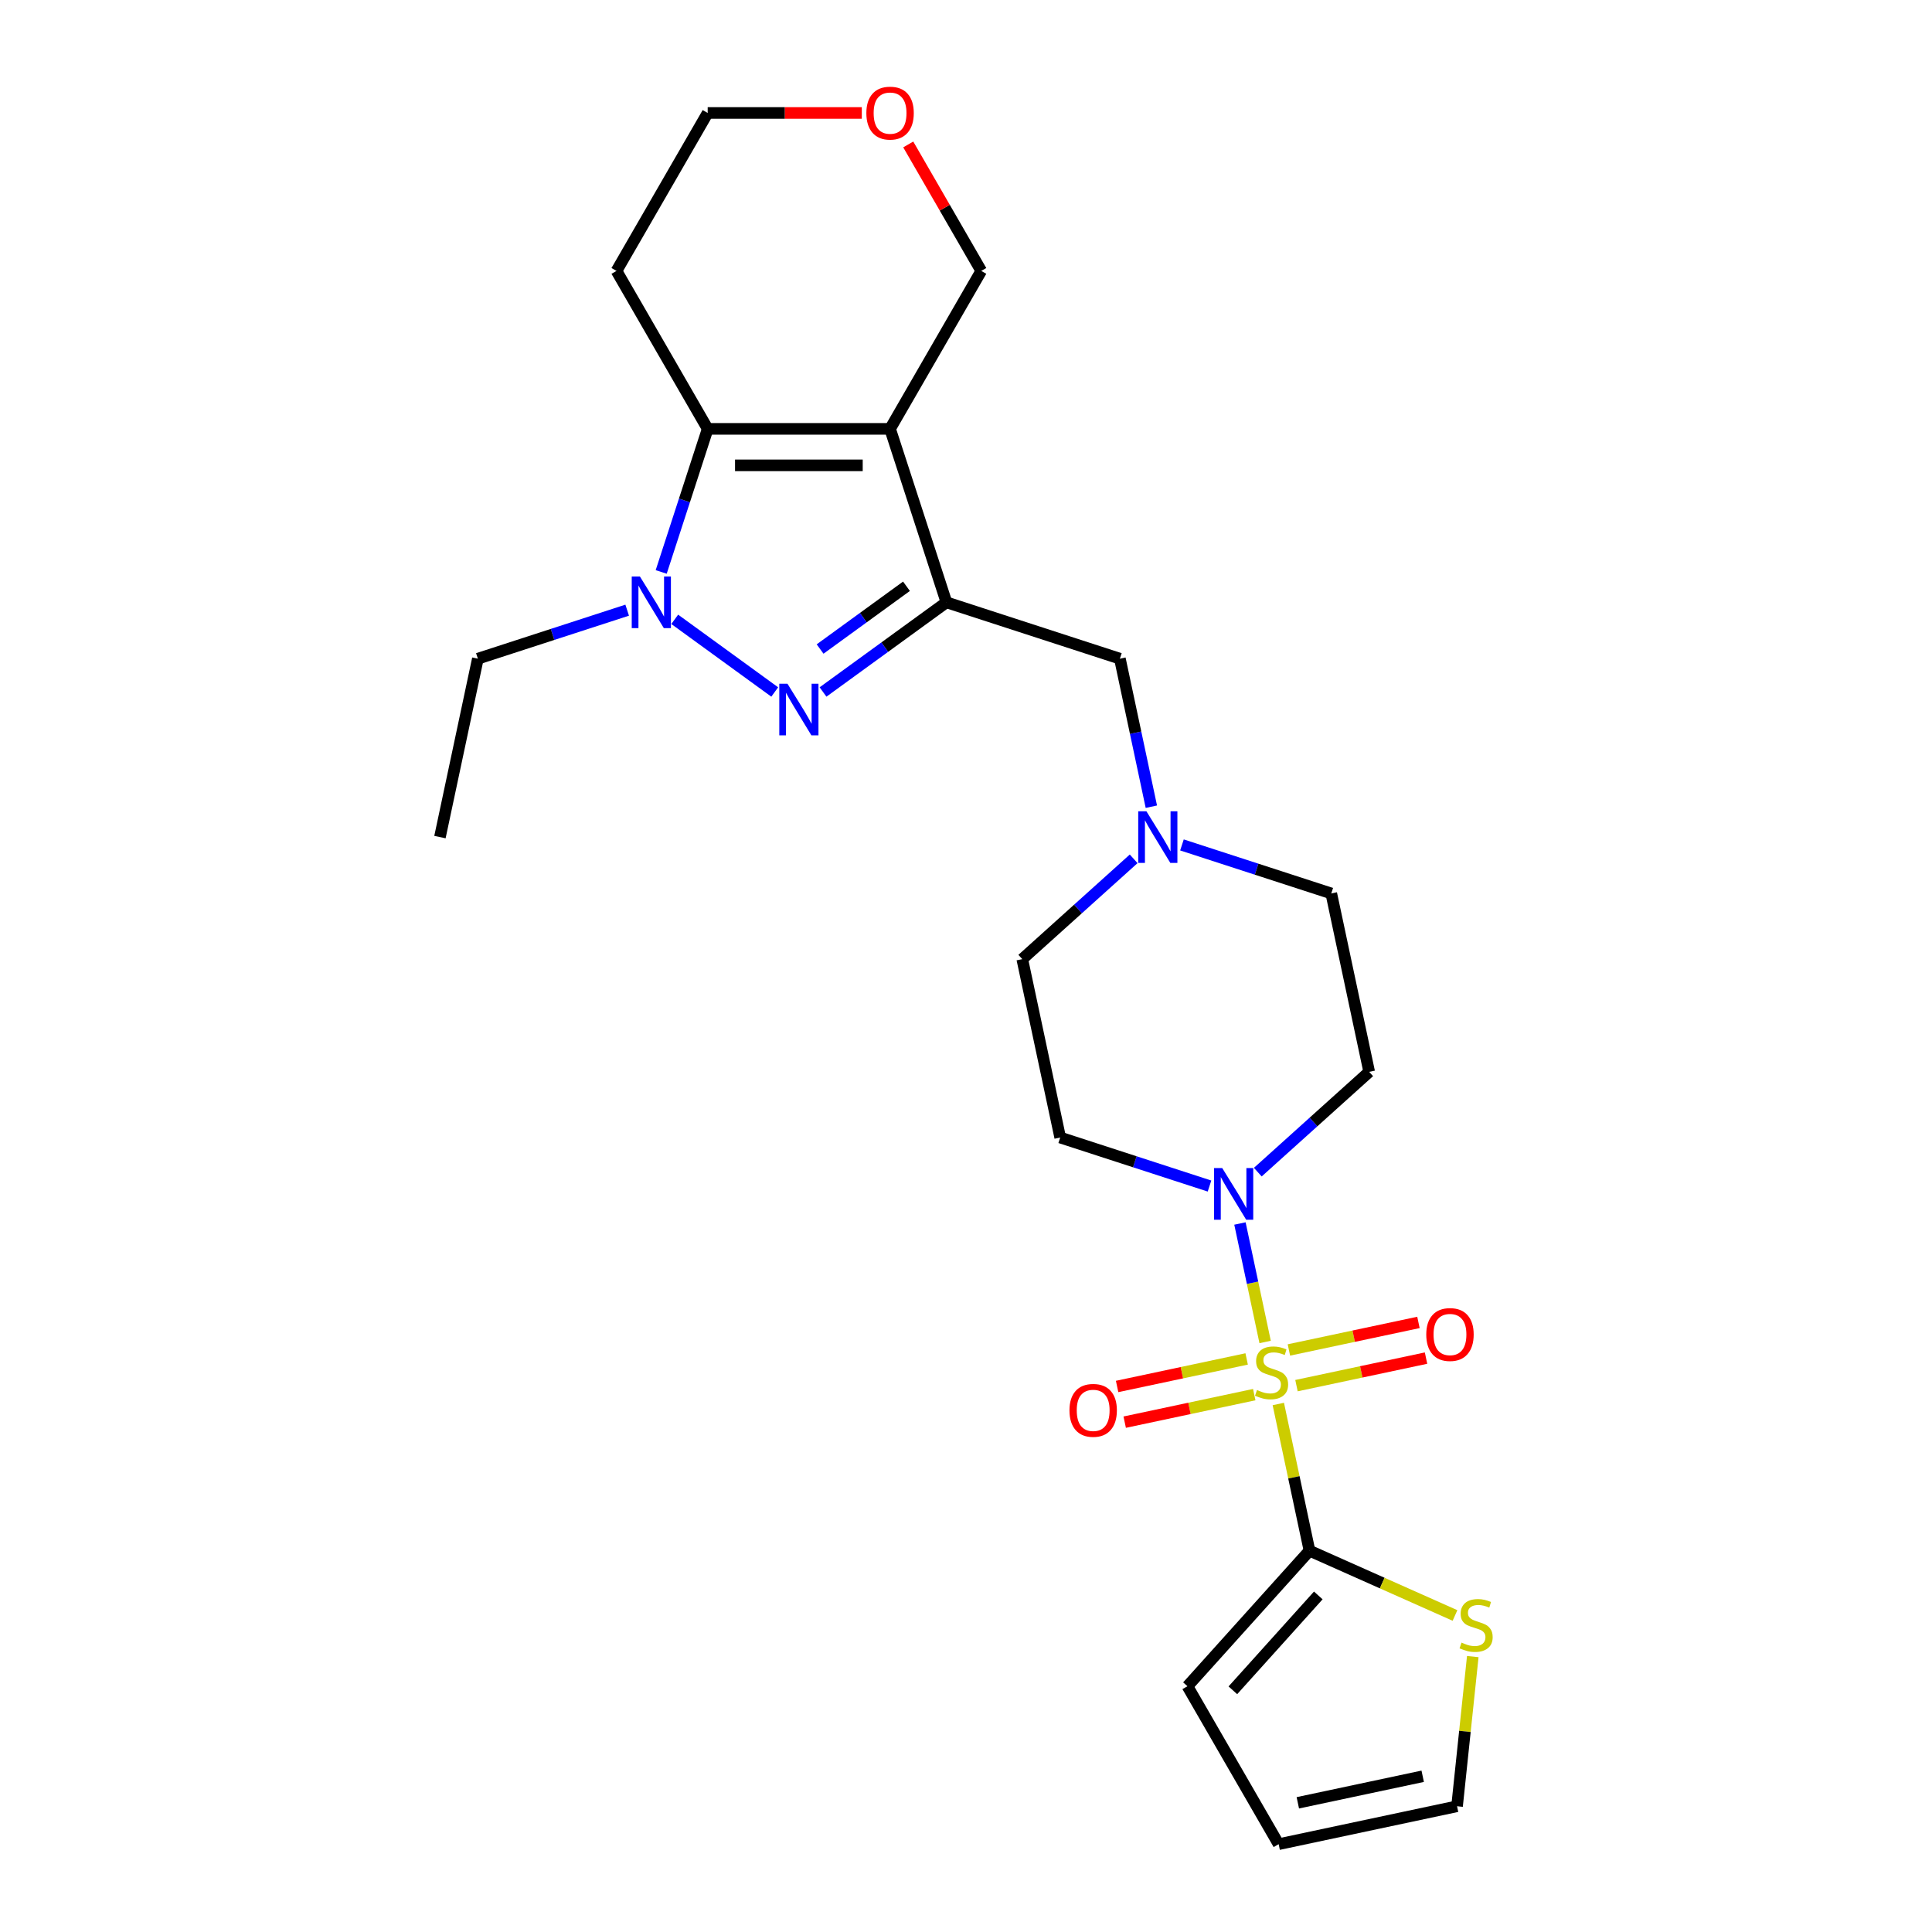 <?xml version='1.0' encoding='iso-8859-1'?>
<svg version='1.1' baseProfile='full'
              xmlns='http://www.w3.org/2000/svg'
                      xmlns:rdkit='http://www.rdkit.org/xml'
                      xmlns:xlink='http://www.w3.org/1999/xlink'
                  xml:space='preserve'
width='1000px' height='1000px' viewBox='0 0 1000 1000'>
<!-- END OF HEADER -->
<rect style='opacity:1.0;fill:#FFFFFF;stroke:none' width='1000' height='1000' x='0' y='0'> </rect>
<path class='bond-5' d='M 654.829,694.605 L 648.312,663.944' style='fill:none;fill-rule:evenodd;stroke:#CCCC00;stroke-width:6px;stroke-linecap:butt;stroke-linejoin:miter;stroke-opacity:1' />
<path class='bond-5' d='M 648.312,663.944 L 641.794,633.282' style='fill:none;fill-rule:evenodd;stroke:#0000FF;stroke-width:6px;stroke-linecap:butt;stroke-linejoin:miter;stroke-opacity:1' />
<path class='bond-6' d='M 661.651,726.702 L 669.721,764.669' style='fill:none;fill-rule:evenodd;stroke:#CCCC00;stroke-width:6px;stroke-linecap:butt;stroke-linejoin:miter;stroke-opacity:1' />
<path class='bond-6' d='M 669.721,764.669 L 677.791,802.635' style='fill:none;fill-rule:evenodd;stroke:#000000;stroke-width:6px;stroke-linecap:butt;stroke-linejoin:miter;stroke-opacity:1' />
<path class='bond-10' d='M 671.058,717.206 L 704.586,710.079' style='fill:none;fill-rule:evenodd;stroke:#CCCC00;stroke-width:6px;stroke-linecap:butt;stroke-linejoin:miter;stroke-opacity:1' />
<path class='bond-10' d='M 704.586,710.079 L 738.114,702.953' style='fill:none;fill-rule:evenodd;stroke:#FF0000;stroke-width:6px;stroke-linecap:butt;stroke-linejoin:miter;stroke-opacity:1' />
<path class='bond-10' d='M 667.133,698.738 L 700.661,691.611' style='fill:none;fill-rule:evenodd;stroke:#CCCC00;stroke-width:6px;stroke-linecap:butt;stroke-linejoin:miter;stroke-opacity:1' />
<path class='bond-10' d='M 700.661,691.611 L 734.188,684.485' style='fill:none;fill-rule:evenodd;stroke:#FF0000;stroke-width:6px;stroke-linecap:butt;stroke-linejoin:miter;stroke-opacity:1' />
<path class='bond-11' d='M 645.269,703.385 L 611.742,710.511' style='fill:none;fill-rule:evenodd;stroke:#CCCC00;stroke-width:6px;stroke-linecap:butt;stroke-linejoin:miter;stroke-opacity:1' />
<path class='bond-11' d='M 611.742,710.511 L 578.214,717.638' style='fill:none;fill-rule:evenodd;stroke:#FF0000;stroke-width:6px;stroke-linecap:butt;stroke-linejoin:miter;stroke-opacity:1' />
<path class='bond-11' d='M 649.195,721.853 L 615.667,728.979' style='fill:none;fill-rule:evenodd;stroke:#CCCC00;stroke-width:6px;stroke-linecap:butt;stroke-linejoin:miter;stroke-opacity:1' />
<path class='bond-11' d='M 615.667,728.979 L 582.14,736.106' style='fill:none;fill-rule:evenodd;stroke:#FF0000;stroke-width:6px;stroke-linecap:butt;stroke-linejoin:miter;stroke-opacity:1' />
<path class='bond-0' d='M 460.699,221.981 L 489.872,311.763' style='fill:none;fill-rule:evenodd;stroke:#000000;stroke-width:6px;stroke-linecap:butt;stroke-linejoin:miter;stroke-opacity:1' />
<path class='bond-4' d='M 460.699,221.981 L 366.297,221.981' style='fill:none;fill-rule:evenodd;stroke:#000000;stroke-width:6px;stroke-linecap:butt;stroke-linejoin:miter;stroke-opacity:1' />
<path class='bond-4' d='M 446.539,240.861 L 380.457,240.861' style='fill:none;fill-rule:evenodd;stroke:#000000;stroke-width:6px;stroke-linecap:butt;stroke-linejoin:miter;stroke-opacity:1' />
<path class='bond-17' d='M 460.699,221.981 L 507.901,140.225' style='fill:none;fill-rule:evenodd;stroke:#000000;stroke-width:6px;stroke-linecap:butt;stroke-linejoin:miter;stroke-opacity:1' />
<path class='bond-1' d='M 489.872,311.763 L 579.654,340.935' style='fill:none;fill-rule:evenodd;stroke:#000000;stroke-width:6px;stroke-linecap:butt;stroke-linejoin:miter;stroke-opacity:1' />
<path class='bond-2' d='M 489.872,311.763 L 457.934,334.967' style='fill:none;fill-rule:evenodd;stroke:#000000;stroke-width:6px;stroke-linecap:butt;stroke-linejoin:miter;stroke-opacity:1' />
<path class='bond-2' d='M 457.934,334.967 L 425.997,358.171' style='fill:none;fill-rule:evenodd;stroke:#0000FF;stroke-width:6px;stroke-linecap:butt;stroke-linejoin:miter;stroke-opacity:1' />
<path class='bond-2' d='M 469.193,303.45 L 446.836,319.692' style='fill:none;fill-rule:evenodd;stroke:#000000;stroke-width:6px;stroke-linecap:butt;stroke-linejoin:miter;stroke-opacity:1' />
<path class='bond-2' d='M 446.836,319.692 L 424.48,335.935' style='fill:none;fill-rule:evenodd;stroke:#0000FF;stroke-width:6px;stroke-linecap:butt;stroke-linejoin:miter;stroke-opacity:1' />
<path class='bond-3' d='M 400.999,358.171 L 349.237,320.564' style='fill:none;fill-rule:evenodd;stroke:#0000FF;stroke-width:6px;stroke-linecap:butt;stroke-linejoin:miter;stroke-opacity:1' />
<path class='bond-22' d='M 324.625,315.824 L 285.984,328.38' style='fill:none;fill-rule:evenodd;stroke:#0000FF;stroke-width:6px;stroke-linecap:butt;stroke-linejoin:miter;stroke-opacity:1' />
<path class='bond-22' d='M 285.984,328.38 L 247.342,340.935' style='fill:none;fill-rule:evenodd;stroke:#000000;stroke-width:6px;stroke-linecap:butt;stroke-linejoin:miter;stroke-opacity:1' />
<path class='bond-27' d='M 342.235,296.036 L 354.266,259.008' style='fill:none;fill-rule:evenodd;stroke:#0000FF;stroke-width:6px;stroke-linecap:butt;stroke-linejoin:miter;stroke-opacity:1' />
<path class='bond-27' d='M 354.266,259.008 L 366.297,221.981' style='fill:none;fill-rule:evenodd;stroke:#000000;stroke-width:6px;stroke-linecap:butt;stroke-linejoin:miter;stroke-opacity:1' />
<path class='bond-18' d='M 366.297,221.981 L 319.095,140.225' style='fill:none;fill-rule:evenodd;stroke:#000000;stroke-width:6px;stroke-linecap:butt;stroke-linejoin:miter;stroke-opacity:1' />
<path class='bond-12' d='M 651.035,606.701 L 679.863,580.744' style='fill:none;fill-rule:evenodd;stroke:#0000FF;stroke-width:6px;stroke-linecap:butt;stroke-linejoin:miter;stroke-opacity:1' />
<path class='bond-12' d='M 679.863,580.744 L 708.691,554.787' style='fill:none;fill-rule:evenodd;stroke:#000000;stroke-width:6px;stroke-linecap:butt;stroke-linejoin:miter;stroke-opacity:1' />
<path class='bond-13' d='M 626.037,613.894 L 587.396,601.339' style='fill:none;fill-rule:evenodd;stroke:#0000FF;stroke-width:6px;stroke-linecap:butt;stroke-linejoin:miter;stroke-opacity:1' />
<path class='bond-13' d='M 587.396,601.339 L 548.754,588.783' style='fill:none;fill-rule:evenodd;stroke:#000000;stroke-width:6px;stroke-linecap:butt;stroke-linejoin:miter;stroke-opacity:1' />
<path class='bond-8' d='M 677.791,802.635 L 715.446,819.4' style='fill:none;fill-rule:evenodd;stroke:#000000;stroke-width:6px;stroke-linecap:butt;stroke-linejoin:miter;stroke-opacity:1' />
<path class='bond-8' d='M 715.446,819.4 L 753.101,836.165' style='fill:none;fill-rule:evenodd;stroke:#CCCC00;stroke-width:6px;stroke-linecap:butt;stroke-linejoin:miter;stroke-opacity:1' />
<path class='bond-14' d='M 677.791,802.635 L 614.623,872.79' style='fill:none;fill-rule:evenodd;stroke:#000000;stroke-width:6px;stroke-linecap:butt;stroke-linejoin:miter;stroke-opacity:1' />
<path class='bond-14' d='M 682.347,825.792 L 638.13,874.9' style='fill:none;fill-rule:evenodd;stroke:#000000;stroke-width:6px;stroke-linecap:butt;stroke-linejoin:miter;stroke-opacity:1' />
<path class='bond-7' d='M 586.783,444.529 L 557.954,470.486' style='fill:none;fill-rule:evenodd;stroke:#0000FF;stroke-width:6px;stroke-linecap:butt;stroke-linejoin:miter;stroke-opacity:1' />
<path class='bond-7' d='M 557.954,470.486 L 529.126,496.443' style='fill:none;fill-rule:evenodd;stroke:#000000;stroke-width:6px;stroke-linecap:butt;stroke-linejoin:miter;stroke-opacity:1' />
<path class='bond-9' d='M 595.938,417.548 L 587.796,379.242' style='fill:none;fill-rule:evenodd;stroke:#0000FF;stroke-width:6px;stroke-linecap:butt;stroke-linejoin:miter;stroke-opacity:1' />
<path class='bond-9' d='M 587.796,379.242 L 579.654,340.935' style='fill:none;fill-rule:evenodd;stroke:#000000;stroke-width:6px;stroke-linecap:butt;stroke-linejoin:miter;stroke-opacity:1' />
<path class='bond-26' d='M 611.78,437.336 L 650.422,449.892' style='fill:none;fill-rule:evenodd;stroke:#0000FF;stroke-width:6px;stroke-linecap:butt;stroke-linejoin:miter;stroke-opacity:1' />
<path class='bond-26' d='M 650.422,449.892 L 689.064,462.447' style='fill:none;fill-rule:evenodd;stroke:#000000;stroke-width:6px;stroke-linecap:butt;stroke-linejoin:miter;stroke-opacity:1' />
<path class='bond-15' d='M 762.308,857.439 L 758.237,896.179' style='fill:none;fill-rule:evenodd;stroke:#CCCC00;stroke-width:6px;stroke-linecap:butt;stroke-linejoin:miter;stroke-opacity:1' />
<path class='bond-15' d='M 758.237,896.179 L 754.165,934.918' style='fill:none;fill-rule:evenodd;stroke:#000000;stroke-width:6px;stroke-linecap:butt;stroke-linejoin:miter;stroke-opacity:1' />
<path class='bond-21' d='M 708.691,554.787 L 689.064,462.447' style='fill:none;fill-rule:evenodd;stroke:#000000;stroke-width:6px;stroke-linecap:butt;stroke-linejoin:miter;stroke-opacity:1' />
<path class='bond-20' d='M 548.754,588.783 L 529.126,496.443' style='fill:none;fill-rule:evenodd;stroke:#000000;stroke-width:6px;stroke-linecap:butt;stroke-linejoin:miter;stroke-opacity:1' />
<path class='bond-16' d='M 614.623,872.79 L 661.825,954.545' style='fill:none;fill-rule:evenodd;stroke:#000000;stroke-width:6px;stroke-linecap:butt;stroke-linejoin:miter;stroke-opacity:1' />
<path class='bond-25' d='M 754.165,934.918 L 661.825,954.545' style='fill:none;fill-rule:evenodd;stroke:#000000;stroke-width:6px;stroke-linecap:butt;stroke-linejoin:miter;stroke-opacity:1' />
<path class='bond-25' d='M 736.388,919.394 L 671.75,933.133' style='fill:none;fill-rule:evenodd;stroke:#000000;stroke-width:6px;stroke-linecap:butt;stroke-linejoin:miter;stroke-opacity:1' />
<path class='bond-19' d='M 507.901,140.225 L 489.004,107.495' style='fill:none;fill-rule:evenodd;stroke:#000000;stroke-width:6px;stroke-linecap:butt;stroke-linejoin:miter;stroke-opacity:1' />
<path class='bond-19' d='M 489.004,107.495 L 470.107,74.764' style='fill:none;fill-rule:evenodd;stroke:#FF0000;stroke-width:6px;stroke-linecap:butt;stroke-linejoin:miter;stroke-opacity:1' />
<path class='bond-28' d='M 319.095,140.225 L 366.297,58.47' style='fill:none;fill-rule:evenodd;stroke:#000000;stroke-width:6px;stroke-linecap:butt;stroke-linejoin:miter;stroke-opacity:1' />
<path class='bond-23' d='M 446.067,58.47 L 406.182,58.47' style='fill:none;fill-rule:evenodd;stroke:#FF0000;stroke-width:6px;stroke-linecap:butt;stroke-linejoin:miter;stroke-opacity:1' />
<path class='bond-23' d='M 406.182,58.47 L 366.297,58.47' style='fill:none;fill-rule:evenodd;stroke:#000000;stroke-width:6px;stroke-linecap:butt;stroke-linejoin:miter;stroke-opacity:1' />
<path class='bond-24' d='M 247.342,340.935 L 227.714,433.275' style='fill:none;fill-rule:evenodd;stroke:#000000;stroke-width:6px;stroke-linecap:butt;stroke-linejoin:miter;stroke-opacity:1' />
<path  class='atom-0' d='M 650.612 719.471
Q 650.914 719.584, 652.16 720.113
Q 653.406 720.642, 654.765 720.982
Q 656.163 721.284, 657.522 721.284
Q 660.052 721.284, 661.525 720.075
Q 662.997 718.829, 662.997 716.677
Q 662.997 715.204, 662.242 714.298
Q 661.525 713.392, 660.392 712.901
Q 659.259 712.41, 657.371 711.843
Q 654.992 711.126, 653.557 710.446
Q 652.16 709.767, 651.14 708.332
Q 650.158 706.897, 650.158 704.48
Q 650.158 701.119, 652.424 699.042
Q 654.728 696.965, 659.259 696.965
Q 662.355 696.965, 665.867 698.438
L 664.999 701.346
Q 661.789 700.024, 659.372 700.024
Q 656.767 700.024, 655.332 701.119
Q 653.897 702.177, 653.935 704.027
Q 653.935 705.462, 654.652 706.33
Q 655.407 707.199, 656.465 707.69
Q 657.56 708.181, 659.372 708.747
Q 661.789 709.502, 663.224 710.257
Q 664.659 711.013, 665.678 712.561
Q 666.736 714.071, 666.736 716.677
Q 666.736 720.377, 664.243 722.379
Q 661.789 724.342, 657.673 724.342
Q 655.294 724.342, 653.481 723.814
Q 651.707 723.323, 649.592 722.454
L 650.612 719.471
' fill='#CCCC00'/>
<path  class='atom-3' d='M 407.588 353.884
L 416.349 368.045
Q 417.217 369.442, 418.615 371.972
Q 420.012 374.502, 420.087 374.653
L 420.087 353.884
L 423.637 353.884
L 423.637 380.619
L 419.974 380.619
L 410.571 365.137
Q 409.476 363.325, 408.306 361.248
Q 407.173 359.171, 406.833 358.529
L 406.833 380.619
L 403.359 380.619
L 403.359 353.884
L 407.588 353.884
' fill='#0000FF'/>
<path  class='atom-4' d='M 331.215 298.396
L 339.975 312.556
Q 340.844 313.953, 342.241 316.483
Q 343.638 319.013, 343.714 319.164
L 343.714 298.396
L 347.263 298.396
L 347.263 325.131
L 343.6 325.131
L 334.198 309.649
Q 333.103 307.836, 331.932 305.759
Q 330.799 303.682, 330.46 303.04
L 330.46 325.131
L 326.986 325.131
L 326.986 298.396
L 331.215 298.396
' fill='#0000FF'/>
<path  class='atom-6' d='M 632.627 604.588
L 641.387 618.748
Q 642.256 620.145, 643.653 622.675
Q 645.05 625.205, 645.126 625.356
L 645.126 604.588
L 648.675 604.588
L 648.675 631.323
L 645.012 631.323
L 635.61 615.841
Q 634.515 614.028, 633.344 611.951
Q 632.211 609.874, 631.872 609.232
L 631.872 631.323
L 628.398 631.323
L 628.398 604.588
L 632.627 604.588
' fill='#0000FF'/>
<path  class='atom-8' d='M 593.372 419.908
L 602.132 434.068
Q 603.001 435.465, 604.398 437.995
Q 605.795 440.525, 605.871 440.676
L 605.871 419.908
L 609.42 419.908
L 609.42 446.643
L 605.758 446.643
L 596.355 431.161
Q 595.26 429.348, 594.089 427.271
Q 592.956 425.194, 592.617 424.552
L 592.617 446.643
L 589.143 446.643
L 589.143 419.908
L 593.372 419.908
' fill='#0000FF'/>
<path  class='atom-9' d='M 756.48 850.208
Q 756.783 850.321, 758.029 850.85
Q 759.275 851.379, 760.634 851.719
Q 762.031 852.021, 763.391 852.021
Q 765.921 852.021, 767.393 850.812
Q 768.866 849.566, 768.866 847.414
Q 768.866 845.941, 768.111 845.035
Q 767.393 844.129, 766.261 843.638
Q 765.128 843.147, 763.24 842.58
Q 760.861 841.863, 759.426 841.183
Q 758.029 840.504, 757.009 839.069
Q 756.027 837.634, 756.027 835.217
Q 756.027 831.856, 758.293 829.779
Q 760.596 827.703, 765.128 827.703
Q 768.224 827.703, 771.736 829.175
L 770.867 832.083
Q 767.658 830.761, 765.241 830.761
Q 762.635 830.761, 761.201 831.856
Q 759.766 832.914, 759.803 834.764
Q 759.803 836.199, 760.521 837.067
Q 761.276 837.936, 762.333 838.427
Q 763.428 838.918, 765.241 839.484
Q 767.658 840.239, 769.093 840.994
Q 770.528 841.75, 771.547 843.298
Q 772.604 844.808, 772.604 847.414
Q 772.604 851.114, 770.112 853.116
Q 767.658 855.079, 763.542 855.079
Q 761.163 855.079, 759.35 854.551
Q 757.576 854.06, 755.461 853.191
L 756.48 850.208
' fill='#CCCC00'/>
<path  class='atom-11' d='M 738.231 690.743
Q 738.231 684.324, 741.403 680.737
Q 744.575 677.149, 750.504 677.149
Q 756.432 677.149, 759.604 680.737
Q 762.776 684.324, 762.776 690.743
Q 762.776 697.238, 759.567 700.939
Q 756.357 704.602, 750.504 704.602
Q 744.613 704.602, 741.403 700.939
Q 738.231 697.276, 738.231 690.743
M 750.504 701.581
Q 754.582 701.581, 756.772 698.862
Q 759 696.105, 759 690.743
Q 759 685.494, 756.772 682.851
Q 754.582 680.17, 750.504 680.17
Q 746.426 680.17, 744.198 682.813
Q 742.008 685.457, 742.008 690.743
Q 742.008 696.143, 744.198 698.862
Q 746.426 701.581, 750.504 701.581
' fill='#FF0000'/>
<path  class='atom-12' d='M 553.552 729.998
Q 553.552 723.579, 556.723 719.991
Q 559.895 716.404, 565.824 716.404
Q 571.752 716.404, 574.924 719.991
Q 578.096 723.579, 578.096 729.998
Q 578.096 736.493, 574.887 740.194
Q 571.677 743.856, 565.824 743.856
Q 559.933 743.856, 556.723 740.194
Q 553.552 736.531, 553.552 729.998
M 565.824 740.836
Q 569.902 740.836, 572.092 738.117
Q 574.32 735.36, 574.32 729.998
Q 574.32 724.749, 572.092 722.106
Q 569.902 719.425, 565.824 719.425
Q 561.746 719.425, 559.518 722.068
Q 557.328 724.712, 557.328 729.998
Q 557.328 735.398, 559.518 738.117
Q 561.746 740.836, 565.824 740.836
' fill='#FF0000'/>
<path  class='atom-20' d='M 448.427 58.546
Q 448.427 52.126, 451.599 48.539
Q 454.771 44.952, 460.699 44.952
Q 466.628 44.952, 469.8 48.539
Q 472.972 52.126, 472.972 58.546
Q 472.972 65.04, 469.762 68.741
Q 466.552 72.404, 460.699 72.404
Q 454.809 72.404, 451.599 68.741
Q 448.427 65.078, 448.427 58.546
M 460.699 69.383
Q 464.778 69.383, 466.968 66.664
Q 469.196 63.908, 469.196 58.546
Q 469.196 53.297, 466.968 50.654
Q 464.778 47.972, 460.699 47.972
Q 456.621 47.972, 454.393 50.616
Q 452.203 53.259, 452.203 58.546
Q 452.203 63.946, 454.393 66.664
Q 456.621 69.383, 460.699 69.383
' fill='#FF0000'/>
</svg>
